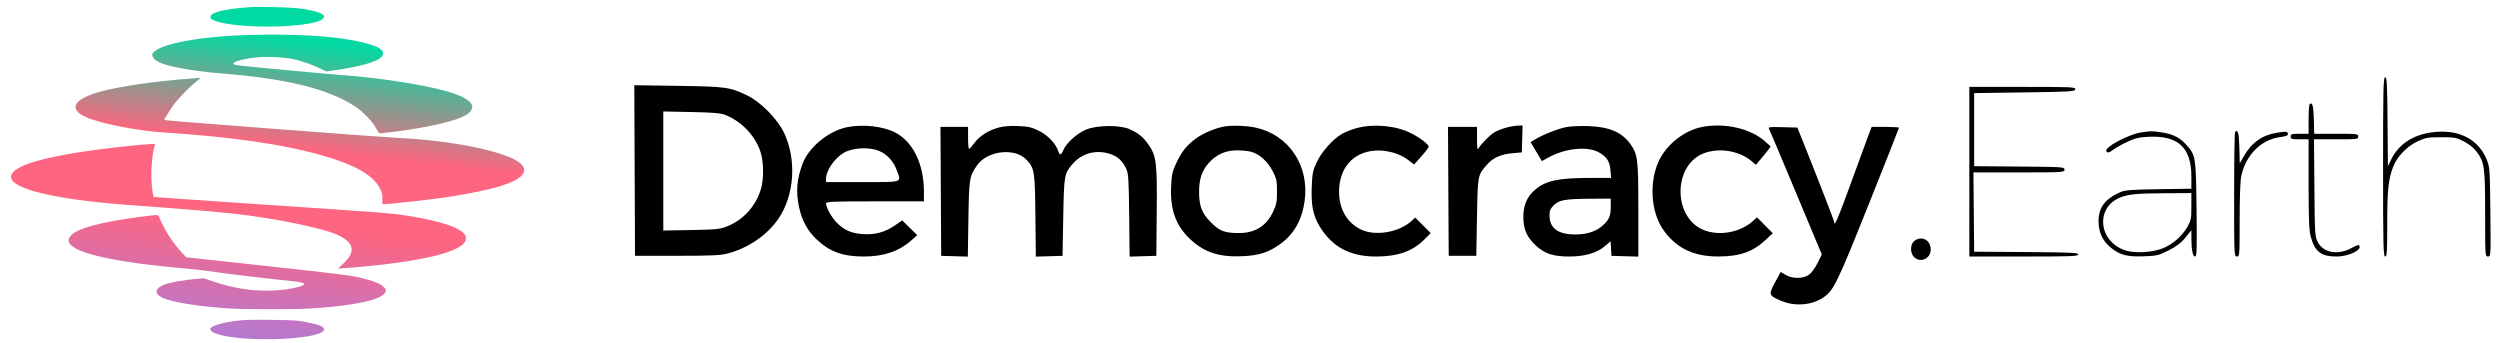 <svg width="364" height="50" viewBox="0 0 364 50" fill="none" xmlns="http://www.w3.org/2000/svg">
<path fill-rule="evenodd" clip-rule="evenodd" d="M36.733 1.025C32.752 1.26 30.498 1.815 30.636 2.526C30.87 3.742 39.66 4.32 44.807 3.458C46.009 3.256 46.679 3.033 46.978 2.735C47.203 2.51 47.227 2.44 47.139 2.274C46.921 1.868 45.381 1.428 43.389 1.204C42.204 1.07 37.916 0.955 36.733 1.025ZM36.36 5.091C29.208 5.269 23.129 6.407 22.262 7.73C22.117 7.951 22.118 7.988 22.28 8.318C22.465 8.697 22.855 8.96 23.712 9.285C25.067 9.8 28.788 10.417 32.136 10.681C41.746 11.44 47.795 12.933 51.714 15.512C52.859 16.265 54.169 17.619 54.731 18.629C55.166 19.409 55.193 19.437 55.478 19.401C55.641 19.381 56.194 19.32 56.708 19.264C58.45 19.076 60.902 18.692 62.688 18.327C66.635 17.522 68.424 16.776 68.712 15.814C68.806 15.501 68.796 15.411 68.639 15.142C68.003 14.052 65.103 13.067 59.919 12.181C56.27 11.557 52.892 11.137 50.034 10.953C48.462 10.852 36.752 9.76 35.079 9.559C34.149 9.447 33.98 9.397 33.98 9.237C33.98 8.941 35.872 8.477 37.682 8.329C39.148 8.209 41.136 8.312 42.567 8.584C43.683 8.796 45.373 9.37 46.516 9.927L47.497 10.405L48.835 10.213C52.438 9.698 54.893 9.003 55.509 8.325C56.375 7.372 55.167 6.619 51.667 5.929C48.029 5.211 42.881 4.929 36.36 5.091ZM27.866 11.432C22.708 11.806 17.432 12.564 14.62 13.337C11.678 14.146 10.459 15.156 11.226 16.149C11.524 16.536 11.634 16.613 12.465 17.023C14.22 17.889 19.849 19.026 23.572 19.268C33.776 19.929 41.151 20.989 46.86 22.616C51.694 23.993 54.375 25.528 55.332 27.464C55.653 28.113 55.681 28.232 55.675 28.945L55.67 29.72H55.966C56.74 29.72 62.612 29.07 64.922 28.729C66.874 28.441 69.589 27.932 71.082 27.576C75.636 26.487 77.293 25.156 75.787 23.796C73.935 22.122 66.037 20.465 58.154 20.096C55.778 19.985 24.828 17.629 24.242 17.515L23.886 17.445L24.382 16.626C24.655 16.176 25.087 15.525 25.342 15.18C25.936 14.374 27.689 12.57 28.473 11.959C29.294 11.317 29.282 11.33 29.075 11.345C28.974 11.352 28.43 11.391 27.866 11.432ZM20.352 21.093C11.932 21.873 5.48 23.059 3.059 24.273C-0.094 25.854 1.905 27.464 8.479 28.64C12.141 29.294 15.692 29.66 23.992 30.238C26.498 30.412 31.899 30.875 33.793 31.079C39.775 31.721 47.241 33.254 49.281 34.258C51.633 35.416 51.812 36.7 49.872 38.491C49.32 39.001 49.203 39.149 49.381 39.112C49.509 39.085 50.055 39.037 50.594 39.005C51.133 38.974 52.414 38.865 53.441 38.765C62.373 37.893 67.52 36.507 67.822 34.894C67.901 34.476 67.818 34.269 67.416 33.879C66.496 32.985 63.83 32.149 59.811 31.493C56.933 31.023 56.946 31.024 38.171 29.772C29.498 29.194 22.38 28.699 22.354 28.672C22.328 28.646 22.245 28.167 22.171 27.609C21.923 25.745 22.033 23.244 22.438 21.529L22.576 20.946L22.14 20.957C21.901 20.963 21.096 21.025 20.352 21.093ZM20.352 31.584C14.595 32.335 11.238 33.253 10.287 34.337C8.943 35.867 12.211 37.229 19.792 38.3C21.599 38.555 24.927 38.918 27.166 39.105C28.167 39.188 30.12 39.422 31.506 39.625C33.705 39.947 39.327 40.613 42.427 40.919C43.322 41.007 43.648 41.067 44.234 41.255C44.462 41.328 44.167 41.562 43.652 41.717C42.409 42.089 40.6 42.32 38.923 42.32C36.175 42.32 33.864 41.922 30.958 40.947L29.662 40.512L28.344 40.63C26.782 40.77 24.742 41.132 24.043 41.394C22.601 41.933 22.385 42.648 23.479 43.263C24.739 43.971 28.944 44.655 33.733 44.931C35.885 45.055 42.809 45.055 44.96 44.931C50.722 44.599 54.843 43.822 55.833 42.88C56.258 42.475 56.283 42.253 55.949 41.856C55.519 41.345 54.391 40.891 52.367 40.414C50.938 40.077 49.695 39.924 37.853 38.629L27.119 37.456L26.527 36.831C25.522 35.77 24.49 34.315 23.866 33.08C23.541 32.438 23.229 31.776 23.172 31.61C23.043 31.232 23.057 31.232 20.352 31.584ZM35.24 46.622C32.633 46.862 30.619 47.425 30.619 47.913C30.619 48.82 34.894 49.501 39.86 49.384C43.841 49.291 46.783 48.775 47.14 48.108C47.272 47.862 47.108 47.642 46.623 47.412C46.213 47.217 44.514 46.844 43.402 46.704C42.294 46.565 36.489 46.507 35.24 46.622Z" fill="url(#paint0_linear_1708_166)"/>
<path fill-rule="evenodd" clip-rule="evenodd" d="M346.976 24.297C346.976 35.765 347.013 37.349 347.277 37.349C347.536 37.349 347.579 36.696 347.58 32.681C347.582 27.709 347.737 26.168 348.419 24.345C348.994 22.808 350.437 21.303 352.052 20.557C353.179 20.037 353.51 19.98 355.424 19.98C357.389 19.98 357.635 20.025 358.729 20.584C359.462 20.96 360.16 21.516 360.567 22.049C361.74 23.588 361.836 24.273 361.836 31.161C361.836 37.279 361.84 37.349 362.25 37.349C362.661 37.349 362.664 37.303 362.598 30.874C362.535 24.716 362.509 24.343 362.082 23.277C360.849 20.209 357.895 18.737 354.042 19.273C351.278 19.658 349.243 21.018 348.171 23.198L347.679 24.197L347.626 17.721C347.58 12.149 347.531 11.245 347.275 11.245C347.014 11.245 346.976 12.883 346.976 24.297ZM92.406 24.829L92.458 37.249L98.583 37.244C103.75 37.24 104.911 37.185 106.012 36.891C108.975 36.099 111.695 34.232 113.32 31.872C115.677 28.45 116.021 23.261 114.153 19.327C113.208 17.337 110.754 14.844 108.817 13.906C106.288 12.682 105.718 12.602 98.732 12.501L92.355 12.408L92.406 24.829ZM286.735 25V37.349H294.667C301.555 37.349 302.599 37.31 302.599 37.051C302.599 36.792 301.572 36.745 295.018 36.699L287.438 36.647L287.385 30.874L287.331 25.101H293.961C300.442 25.101 300.591 25.091 300.591 24.702C300.591 24.313 300.424 24.302 294.014 24.25L287.438 24.197V18.876V13.554L294.765 13.454C301.537 13.361 302.097 13.327 302.159 13.002C302.222 12.672 301.75 12.651 294.481 12.651H286.735V25ZM336.271 15.19C336.195 15.266 336.133 16.262 336.133 17.403V19.478H334.828C333.656 19.478 333.522 19.519 333.522 19.88C333.522 20.24 333.656 20.281 334.828 20.281H336.133V26.765C336.133 31.917 336.196 33.49 336.438 34.42C337.014 36.631 337.937 37.351 340.193 37.347C342.061 37.345 344.076 36.324 343.45 35.697C343.388 35.635 342.938 35.807 342.452 36.079C340.463 37.191 338.321 36.84 337.478 35.264C337.051 34.465 337.034 34.209 336.977 27.36L336.917 20.281H340.139C343.228 20.281 343.362 20.265 343.362 19.88C343.362 19.495 343.228 19.478 340.156 19.478H336.95L336.893 17.336C336.84 15.356 336.675 14.786 336.271 15.19ZM105.566 16.724C107.841 17.6 109.768 19.545 110.643 21.849C111.217 23.362 111.261 26.124 110.736 27.711C109.93 30.147 108.171 32.041 105.862 32.961C104.819 33.377 104.312 33.428 100.641 33.492L96.575 33.564V24.897V16.23L100.641 16.311C103.783 16.375 104.902 16.468 105.566 16.724ZM123.384 18.509C120.696 19.022 117.766 21.408 116.864 23.82C116.007 26.109 115.862 27.882 116.343 30.156C116.753 32.087 117.555 33.575 118.856 34.815C120.778 36.649 122.695 37.349 125.791 37.349C128.691 37.349 130.936 36.574 132.758 34.944L133.548 34.237L132.455 33.163L131.361 32.089L130.309 32.813C128.844 33.821 127.37 34.215 125.577 34.08C123.923 33.955 122.915 33.509 121.838 32.428C121.101 31.688 120.269 30.2 120.269 29.621C120.269 29.356 121.172 29.317 127.398 29.317H134.526L134.523 27.862C134.513 23.871 132.919 20.609 130.335 19.29C128.549 18.379 125.729 18.062 123.384 18.509ZM145.37 18.581C143.88 18.994 142.592 19.819 141.86 20.827C141.526 21.287 141.186 21.668 141.103 21.675C141.02 21.681 140.952 20.964 140.952 20.081V18.474H138.942H136.932L136.984 27.862L137.036 37.249L138.975 37.306L140.914 37.364L141 31.885C141.092 25.948 141.139 25.658 142.278 24.047C143.778 21.923 147.743 21.474 149.431 23.236C150.623 24.48 150.684 24.855 150.754 31.383L150.818 37.364L152.763 37.306L154.707 37.249L154.808 31.627C154.918 25.454 154.953 25.262 156.219 23.819C157.525 22.332 159.485 21.785 161.456 22.358C162.679 22.714 163.437 23.386 163.983 24.599C164.3 25.302 164.353 26.143 164.409 31.383L164.473 37.364L166.417 37.306L168.362 37.249L168.421 30.823C168.488 23.624 168.368 22.673 167.182 21.005C166.412 19.922 165.778 19.405 164.506 18.821C163.108 18.18 159.828 18.197 158.163 18.853C156.876 19.361 155.247 20.827 154.818 21.862C154.511 22.604 154.284 22.659 154.093 22.038C153.756 20.946 152.576 19.693 151.287 19.058C150.205 18.525 149.717 18.412 148.237 18.349C147.059 18.299 146.108 18.376 145.37 18.581ZM178.302 18.412C176.988 18.631 175.18 19.39 174.135 20.161C172.748 21.183 172.06 22.051 171.228 23.83C170.691 24.976 170.589 25.456 170.512 27.193C170.361 30.599 171.234 32.942 173.389 34.912C175.435 36.781 177.597 37.466 180.941 37.303C183.359 37.185 184.697 36.752 186.389 35.54C188.406 34.096 189.567 32.048 189.957 29.246C190.671 24.112 187.634 19.598 182.773 18.568C181.493 18.297 179.422 18.224 178.302 18.412ZM197.579 18.637C196.861 18.825 195.866 19.218 195.367 19.51C194.025 20.297 192.426 22.098 191.709 23.631C191.156 24.813 191.069 25.239 190.99 27.153C190.88 29.826 191.174 31.351 192.099 32.893C193.935 35.952 196.526 37.349 200.366 37.349C203.546 37.349 205.718 36.572 207.44 34.817L208.311 33.93L207.182 32.801L206.054 31.673L205.581 32.118C203.742 33.853 200.161 34.449 198.056 33.37C196.079 32.357 194.968 30.391 194.968 27.906C194.968 24.508 196.969 22.188 200.118 21.935C201.832 21.797 203.746 22.317 204.97 23.25L205.892 23.955L206.951 22.77C207.534 22.119 208.013 21.481 208.016 21.352C208.022 21.027 206.723 20.038 205.436 19.389C203.269 18.295 200.061 17.989 197.579 18.637ZM219.282 18.592C218.683 18.753 217.915 19.058 217.575 19.269C216.879 19.701 215.616 20.977 215.281 21.587C215.107 21.904 215.059 21.62 215.055 20.231L215.049 18.474H212.938H210.828L210.88 27.862L210.932 37.249H212.94H214.948L215.049 31.627C215.159 25.464 215.149 25.513 216.489 23.987C217.376 22.977 218.502 22.464 220.158 22.316L221.575 22.189L221.632 20.231L221.689 18.273L221.03 18.287C220.667 18.294 219.88 18.431 219.282 18.592ZM228.136 18.486C226.993 18.689 224.614 19.616 223.519 20.286L222.853 20.693L223.268 21.391C223.496 21.774 223.866 22.397 224.09 22.774L224.498 23.46L225.366 22.974C227.816 21.605 231.017 21.245 232.722 22.146C233.922 22.781 234.373 23.458 234.484 24.791L234.576 25.904L231.489 25.905C226.819 25.908 225.01 26.309 223.435 27.691C222.309 28.68 221.786 29.945 221.799 31.646C221.814 33.451 222.338 34.596 223.718 35.837C224.975 36.967 226.189 37.349 228.518 37.349C230.732 37.349 232.521 36.826 233.671 35.842L234.505 35.128L234.566 36.188L234.627 37.249L236.585 37.307L238.542 37.364V30.566C238.542 23.106 238.464 22.471 237.358 20.943C236.117 19.23 234.264 18.45 231.213 18.357C230.109 18.323 228.724 18.381 228.136 18.486ZM247.801 18.491C245.278 18.986 242.728 20.969 241.579 23.327C240.093 26.378 240.332 30.781 242.123 33.385C243.987 36.093 246.55 37.354 250.175 37.345C253.307 37.337 255.195 36.677 257.07 34.936L258.121 33.961L256.972 32.801L255.822 31.642L255.265 32.15C253.541 33.72 250.776 34.335 248.505 33.652C243.44 32.127 243.406 23.685 248.46 22.184C250.753 21.503 253.459 22.066 255.177 23.581L255.648 23.996L256.34 23.193C256.721 22.751 257.209 22.151 257.424 21.859L257.816 21.329L257.022 20.611C254.918 18.711 251.124 17.838 247.801 18.491ZM257.589 18.819C257.694 19.017 258.82 21.663 260.089 24.7C261.359 27.736 263.041 31.756 263.827 33.633L265.257 37.044L264.642 38.294C264.293 39.002 263.751 39.74 263.392 39.996C262.542 40.601 260.99 40.613 259.99 40.023L259.27 39.599L258.444 41.119C257.482 42.889 257.525 43.025 259.279 43.779C261.297 44.647 263.764 44.465 265.458 43.324C266.982 42.297 267.449 41.342 272.06 29.813C274.499 23.714 276.494 18.667 276.494 18.599C276.494 18.53 275.599 18.474 274.504 18.474H272.513L271.923 20.03C271.598 20.886 270.439 24.049 269.347 27.058C267.615 31.834 267.057 33.119 267.057 32.33C267.057 32.151 264.845 26.446 262.541 20.683L261.698 18.574L259.547 18.517C257.534 18.464 257.409 18.483 257.589 18.819ZM311.635 19.301C310.442 19.493 308.088 20.568 307.117 21.364C306.656 21.742 306.569 21.914 306.748 22.097C306.929 22.281 307.137 22.217 307.657 21.821C308.028 21.538 308.961 21.012 309.729 20.652C310.88 20.114 311.43 19.984 312.856 19.916C317.155 19.711 319.065 21.497 319.065 25.723V27.478L314.296 27.548C310.264 27.607 309.402 27.673 308.723 27.975C306.462 28.98 305.529 30.238 305.548 32.257C305.564 33.895 306.163 35.133 307.42 36.127C308.716 37.151 309.776 37.414 312.216 37.316C314.078 37.242 314.331 37.179 315.78 36.439C316.938 35.848 317.562 35.369 318.203 34.581L319.065 33.519L319.067 34.681C319.07 36.373 319.268 37.349 319.607 37.349C319.854 37.349 319.884 36.359 319.817 30.472C319.728 22.82 319.701 22.64 318.399 21.161C317.423 20.052 316.475 19.555 314.822 19.287C313.377 19.052 313.174 19.054 311.635 19.301ZM325.428 19.206C325.352 19.282 325.289 23.395 325.289 28.347C325.289 37.216 325.296 37.349 325.691 37.349C326.083 37.349 326.093 37.216 326.093 32.038C326.093 28.87 326.184 26.297 326.318 25.663C326.981 22.538 329.256 20.282 332.079 19.947C332.737 19.869 333.121 19.727 333.121 19.562C333.121 19.145 332.895 19.107 331.615 19.307C329.388 19.655 327.851 20.732 326.699 22.749L326.107 23.786L326.05 21.498C325.997 19.379 325.838 18.796 325.428 19.206ZM128.015 21.983C129.105 22.436 130.065 23.454 130.501 24.618C131.266 26.664 131.675 26.506 125.591 26.506H120.269V26.029C120.269 24.87 121.45 23.111 122.78 22.289C124.067 21.494 126.497 21.352 128.015 21.983ZM182.162 22.098C183.386 22.438 184.555 23.48 185.278 24.876C185.869 26.017 185.932 26.308 185.932 27.879C185.932 29.376 185.852 29.788 185.358 30.832C184.373 32.913 182.757 33.925 180.41 33.93C178.309 33.935 177.594 33.662 176.296 32.361C174.991 31.051 174.587 29.998 174.587 27.912C174.587 26.094 174.995 24.862 175.961 23.764C177.069 22.506 178.428 21.892 180.109 21.891C180.827 21.89 181.751 21.983 182.162 22.098ZM319.063 30.07C319.061 31.867 319.012 32.113 318.472 33.055C317.7 34.401 316.287 35.624 314.877 36.166C313.293 36.776 310.805 36.904 309.429 36.447C305.513 35.146 305.06 30.198 308.723 28.747C309.905 28.279 311.186 28.156 315.099 28.135L319.065 28.113L319.063 30.07ZM234.526 30.007C234.526 31.341 234.342 31.857 233.596 32.609C232.576 33.639 231.22 34.133 229.406 34.135C226.88 34.137 225.65 33.267 225.61 31.451C225.594 30.713 225.697 30.438 226.175 29.939C226.956 29.124 227.806 28.963 231.464 28.937L234.526 28.916V30.007ZM278.705 35.099C278.113 35.578 278.095 36.83 278.672 37.408C279.614 38.349 281.113 37.678 281.113 36.314C281.113 34.933 279.756 34.248 278.705 35.099Z" fill="black"/>
<defs>
<linearGradient id="paint0_linear_1708_166" x1="41.26" y1="0.971" x2="35.66" y2="49.414" gradientUnits="userSpaceOnUse">
<stop offset="0.094" stop-color="#00D9A1"/>
<stop offset="0.417" stop-color="#FE6580"/>
<stop offset="0.646" stop-color="#FE6580"/>
<stop offset="1" stop-color="#B479D1"/>
</linearGradient>
</defs>
</svg>
